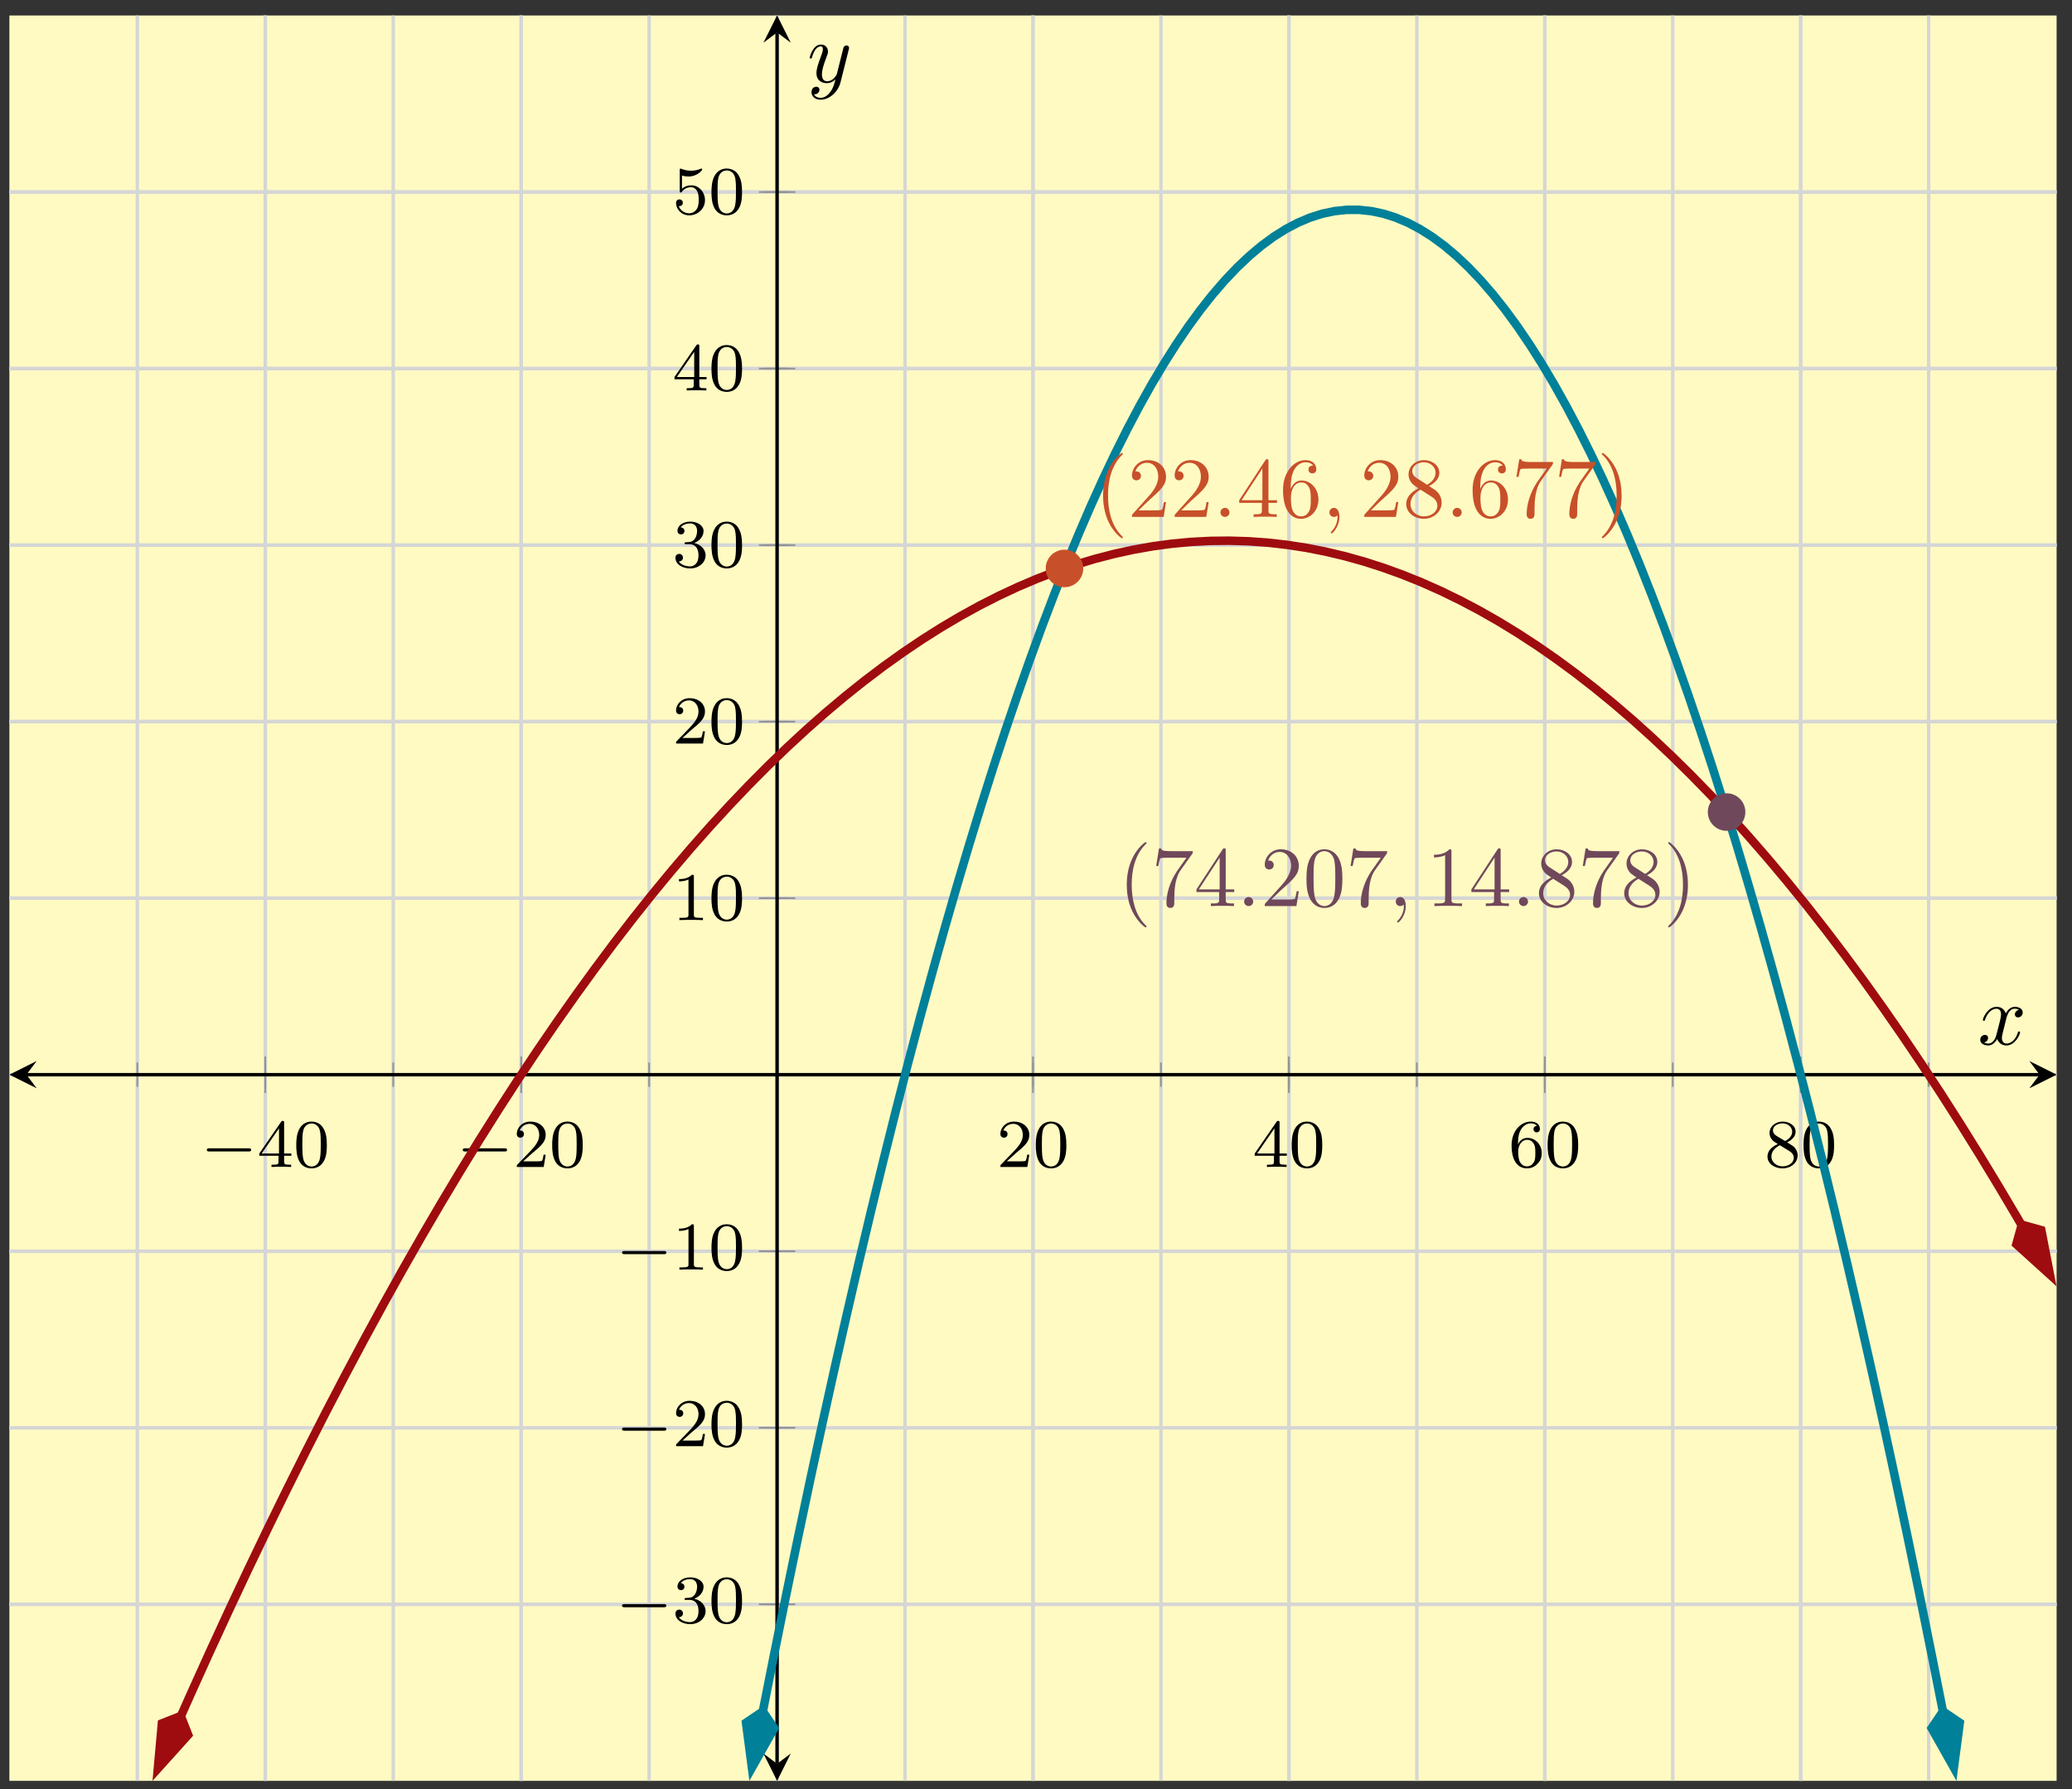 <svg xmlns="http://www.w3.org/2000/svg" xmlns:xlink="http://www.w3.org/1999/xlink" xmlns:inkscape="http://www.inkscape.org/namespaces/inkscape" version="1.1" width="242" height="209" viewBox="0 0 242 209">
<rect x="0" y="0" width="242" height="209" fill="#333333" stroke="none"/>
<defs>
<path id="font_1_1" d="M.699 .227C.715 .227 .737 .227 .737 .25 .737 .273 .715 .273 .699 .273H.126C.11 .273 .088 .273 .088 .25 .088 .227 .11 .227 .126 .227H.699Z"/>
<path id="font_2_5" d="M.394 .647C.394 .667 .394 .675 .373 .675 .36 .675 .359 .674 .349 .66L.03 .197V.164H.312V.081C.312 .044 .309 .033 .232 .033H.209V0C.294 .003 .296 .003 .353 .003 .41 .003 .412 .003 .497 0V.033H.474C.397 .033 .394 .044 .394 .081V.164H.5V.197H.394V.647M.319 .566V.197H.065L.319 .566Z"/>
<path id="font_2_1" d="M.489 .319C.489 .426 .478 .491 .445 .555 .401 .643 .32 .665 .265 .665 .139 .665 .093 .571 .079 .543 .043 .47 .041 .371 .041 .319 .041 .253 .044 .152 .092 .072 .138-.002 .212-.021 .265-.021 .313-.021 .399-.006 .449 .093 .486 .165 .489 .254 .489 .319M.265 .007C.231 .007 .162 .023 .141 .128 .13 .185 .13 .279 .13 .331 .13 .4 .13 .47 .141 .525 .162 .627 .24 .637 .265 .637 .299 .637 .368 .62 .388 .529 .4 .474 .4 .399 .4 .331 .4 .272 .4 .182 .388 .126 .367 .021 .298 .007 .265 .007Z"/>
<path id="font_2_3" d="M.282 .204C.298 .219 .34 .252 .356 .266 .418 .323 .477 .378 .477 .469 .477 .588 .377 .665 .252 .665 .132 .665 .053 .574 .053 .485 .053 .436 .092 .429 .106 .429 .127 .429 .158 .444 .158 .482 .158 .534 .108 .534 .096 .534 .125 .607 .192 .632 .241 .632 .334 .632 .382 .553 .382 .469 .382 .365 .309 .289 .191 .168L.065 .038C.053 .027 .053 .025 .053 0H.448L.477 .179H.446C.443 .159 .435 .109 .423 .09 .417 .082 .341 .082 .325 .082H.147L.282 .204Z"/>
<path id="font_2_7" d="M.138 .331C.138 .414 .145 .487 .181 .548 .211 .598 .262 .639 .325 .639 .345 .639 .391 .636 .414 .601 .369 .599 .365 .565 .365 .554 .365 .524 .388 .507 .412 .507 .43 .507 .459 .518 .459 .556 .459 .616 .414 .665 .324 .665 .185 .665 .044 .533 .044 .317 .044 .046 .17-.021 .267-.021 .315-.021 .367-.008 .412 .035 .452 .074 .486 .116 .486 .203 .486 .334 .387 .426 .276 .426 .204 .426 .161 .38 .138 .331M.267 .009C.214 .009 .181 .046 .166 .074 .143 .119 .141 .187 .141 .225 .141 .324 .195 .398 .272 .398 .322 .398 .352 .372 .371 .337 .392 .3 .392 .255 .392 .204 .392 .153 .392 .109 .372 .073 .346 .027 .311 .009 .267 .009Z"/>
<path id="font_2_8" d="M.332 .361C.388 .388 .456 .438 .456 .516 .456 .611 .359 .665 .266 .665 .16 .665 .074 .592 .074 .498 .074 .461 .087 .427 .112 .398 .129 .377 .133 .375 .195 .336 .071 .281 .044 .208 .044 .152 .044 .042 .155-.021 .264-.021 .387-.021 .486 .062 .486 .168 .486 .231 .452 .273 .436 .29 .419 .306 .418 .307 .332 .361M.177 .455C.148 .472 .124 .501 .124 .536 .124 .599 .193 .639 .264 .639 .342 .639 .406 .586 .406 .516 .406 .458 .361 .409 .302 .38L.177 .455M.226 .318C.23 .316 .344 .246 .361 .235 .377 .226 .429 .194 .429 .134 .429 .057 .348 .009 .266 .009 .177 .009 .101 .07 .101 .152 .101 .227 .157 .286 .226 .318Z"/>
<path id="font_2_4" d="M.253 .334C.332 .334 .382 .276 .382 .17 .382 .045 .311 .009 .258 .009 .203 .009 .128 .028 .093 .081 .129 .081 .154 .104 .154 .137 .154 .169 .131 .192 .099 .192 .072 .192 .044 .175 .044 .135 .044 .04 .146-.021 .26-.021 .393-.021 .486 .07 .486 .17 .486 .254 .42 .33 .318 .352 .397 .38 .456 .448 .456 .528 .456 .608 .366 .665 .262 .665 .155 .665 .074 .607 .074 .531 .074 .494 .099 .478 .125 .478 .156 .478 .176 .5 .176 .529 .176 .566 .144 .58 .122 .581 .164 .636 .241 .639 .259 .639 .285 .639 .361 .631 .361 .528 .361 .458 .332 .416 .318 .4 .288 .369 .265 .367 .204 .363 .185 .362 .177 .361 .177 .348 .177 .334 .186 .334 .203 .334H.253Z"/>
<path id="font_2_2" d="M.314 .637C.314 .664 .312 .665 .285 .665 .244 .625 .191 .601 .096 .601V.568C.123 .568 .177 .568 .235 .595V.082C.235 .045 .232 .033 .137 .033H.102V0C.143 .003 .229 .003 .274 .003 .319 .003 .406 .003 .447 0V.033H.412C.317 .033 .314 .045 .314 .082V.637Z"/>
<path id="font_2_6" d="M.14 .562C.153 .558 .193 .548 .235 .548 .36 .548 .436 .636 .436 .651 .436 .662 .429 .665 .424 .665 .422 .665 .42 .665 .411 .66 .372 .645 .326 .633 .272 .633 .213 .633 .164 .648 .133 .66 .123 .665 .121 .665 .12 .665 .107 .665 .107 .654 .107 .636V.343C.107 .325 .107 .313 .123 .313 .131 .313 .134 .317 .139 .325 .151 .34 .189 .391 .274 .391 .33 .391 .357 .345 .366 .326 .383 .29 .385 .244 .385 .205 .385 .168 .384 .114 .356 .07 .337 .04 .297 .009 .244 .009 .179 .009 .115 .05 .092 .115 .095 .114 .101 .114 .102 .114 .13 .114 .152 .132 .152 .163 .152 .2 .123 .213 .103 .213 .085 .213 .053 .203 .053 .16 .053 .07 .131-.021 .246-.021 .371-.021 .477 .076 .477 .2 .477 .316 .393 .419 .275 .419 .225 .419 .178 .403 .14 .369V.562Z"/>
<path id="font_3_1" d="M.331-.24C.331-.237 .331-.235 .314-.218 .189-.092 .157 .097 .157 .25 .157 .424 .195 .598 .318 .723 .331 .735 .331 .737 .331 .74 .331 .747 .327 .75 .321 .75 .311 .75 .221 .682 .162 .555 .111 .445 .099 .334 .099 .25 .099 .172 .11 .051 .165-.062 .225-.185 .311-.25 .321-.25 .327-.25 .331-.247 .331-.24Z"/>
<path id="font_3_5" d="M.127 .077 .233 .18C.389 .318 .449 .372 .449 .472 .449 .586 .359 .666 .237 .666 .124 .666 .05 .574 .05 .485 .05 .429 .1 .429 .103 .429 .12 .429 .155 .441 .155 .482 .155 .508 .137 .534 .102 .534 .094 .534 .092 .534 .089 .533 .112 .598 .166 .635 .224 .635 .315 .635 .358 .554 .358 .472 .358 .392 .308 .313 .253 .251L.061 .037C.05 .026 .05 .024 .05 0H.421L.449 .174H.424C.419 .144 .412 .1 .402 .085 .395 .077 .329 .077 .307 .077H.127Z"/>
<path id="font_4_1" d="M.192 .053C.192 .082 .168 .106 .139 .106 .11 .106 .086 .082 .086 .053 .086 .024 .11 0 .139 0 .168 0 .192 .024 .192 .053Z"/>
<path id="font_3_6" d="M.294 .165V.078C.294 .042 .292 .031 .218 .031H.197V0C.238 .003 .29 .003 .332 .003 .374 .003 .427 .003 .468 0V.031H.447C.373 .031 .371 .042 .371 .078V.165H.471V.196H.371V.651C.371 .671 .371 .677 .355 .677 .346 .677 .343 .677 .335 .665L.028 .196V.165H.294M.3 .196H.056L.3 .569V.196Z"/>
<path id="font_3_7" d="M.132 .328V.352C.132 .605 .256 .641 .307 .641 .331 .641 .373 .635 .395 .601 .38 .601 .34 .601 .34 .556 .34 .525 .364 .51 .386 .51 .402 .51 .432 .519 .432 .558 .432 .618 .388 .666 .305 .666 .177 .666 .042 .537 .042 .316 .042 .049 .158-.022 .251-.022 .362-.022 .457 .072 .457 .204 .457 .331 .368 .427 .257 .427 .189 .427 .152 .376 .132 .328M.251 .006C.188 .006 .158 .066 .152 .081 .134 .128 .134 .208 .134 .226 .134 .304 .166 .404 .256 .404 .272 .404 .318 .404 .349 .342 .367 .305 .367 .254 .367 .205 .367 .157 .367 .107 .35 .071 .32 .011 .274 .006 .251 .006Z"/>
<path id="font_4_2" d="M.203 .001C.203 .067 .178 .106 .139 .106 .106 .106 .086 .081 .086 .053 .086 .026 .106 0 .139 0 .151 0 .164 .004 .174 .013 .177 .015 .178 .016 .179 .016 .18 .016 .181 .015 .181 .001 .181-.073 .146-.133 .113-.166 .102-.177 .102-.179 .102-.182 .102-.189 .107-.193 .112-.193 .123-.193 .203-.116 .203 .001Z"/>
<path id="font_3_9" d="M.163 .457C.117 .487 .113 .521 .113 .538 .113 .599 .178 .641 .249 .641 .322 .641 .386 .589 .386 .517 .386 .46 .347 .412 .287 .377L.163 .457M.309 .362C.381 .399 .43 .451 .43 .517 .43 .609 .341 .666 .25 .666 .15 .666 .069 .592 .069 .499 .069 .481 .071 .436 .113 .389 .124 .377 .161 .352 .186 .335 .128 .306 .042 .25 .042 .151 .042 .045 .144-.022 .249-.022 .362-.022 .457 .061 .457 .168 .457 .204 .446 .249 .408 .291 .389 .312 .373 .322 .309 .362M.209 .32 .332 .242C.36 .223 .407 .193 .407 .132 .407 .058 .332 .006 .25 .006 .164 .006 .092 .068 .092 .151 .092 .209 .124 .273 .209 .32Z"/>
<path id="font_3_8" d="M.476 .609C.485 .621 .485 .623 .485 .644H.242C.12 .644 .118 .657 .114 .676H.089L.056 .47H.081C.084 .486 .093 .549 .106 .561 .113 .567 .191 .567 .204 .567H.411C.4 .551 .321 .442 .299 .409 .209 .274 .176 .135 .176 .033 .176 .023 .176-.022 .222-.022 .268-.022 .268 .023 .268 .033V.084C.268 .139 .271 .194 .279 .248 .283 .271 .297 .357 .341 .419L.476 .609Z"/>
<path id="font_3_2" d="M.289 .25C.289 .328 .278 .449 .223 .562 .163 .685 .077 .75 .067 .75 .061 .75 .057 .746 .057 .74 .057 .737 .057 .735 .076 .717 .174 .618 .231 .459 .231 .25 .231 .079 .194-.097 .07-.223 .057-.235 .057-.237 .057-.24 .057-.246 .061-.25 .067-.25 .077-.25 .167-.182 .226-.055 .277 .055 .289 .166 .289 .25Z"/>
<path id="font_3_3" d="M.46 .32C.46 .4 .455 .48 .42 .554 .374 .65 .292 .666 .25 .666 .19 .666 .117 .64 .076 .547 .044 .478 .039 .4 .039 .32 .039 .245 .043 .155 .084 .079 .127-.002 .2-.022 .249-.022 .303-.022 .379-.001 .423 .094 .455 .163 .46 .241 .46 .32M.249-0C.21-0 .151 .025 .133 .121 .122 .181 .122 .273 .122 .332 .122 .396 .122 .462 .13 .516 .149 .635 .224 .644 .249 .644 .282 .644 .348 .626 .367 .527 .377 .471 .377 .395 .377 .332 .377 .257 .377 .189 .366 .125 .351 .03 .294-0 .249-0Z"/>
<path id="font_3_4" d="M.294 .64C.294 .664 .294 .666 .271 .666 .209 .602 .121 .602 .089 .602V.571C.109 .571 .168 .571 .22 .597V.079C.22 .043 .217 .031 .127 .031H.095V0C.13 .003 .217 .003 .257 .003 .297 .003 .384 .003 .419 0V.031H.387C.297 .031 .294 .042 .294 .079V.64Z"/>
<path id="font_4_3" d="M.334 .302C.34 .328 .363 .42 .433 .42 .438 .42 .462 .42 .483 .407 .455 .402 .435 .377 .435 .353 .435 .337 .446 .318 .473 .318 .495 .318 .527 .336 .527 .376 .527 .428 .468 .442 .434 .442 .376 .442 .341 .389 .329 .366 .304 .432 .25 .442 .221 .442 .117 .442 .06 .313 .06 .288 .06 .278 .07 .278 .072 .278 .08 .278 .083 .28 .085 .289 .119 .395 .185 .42 .219 .42 .238 .42 .273 .411 .273 .353 .273 .322 .256 .255 .219 .115 .203 .053 .168 .011 .124 .011 .118 .011 .095 .011 .074 .024 .099 .029 .121 .05 .121 .078 .121 .105 .099 .113 .084 .113 .054 .113 .029 .087 .029 .055 .029 .009 .079-.011 .123-.011 .189-.011 .225 .059 .228 .065 .24 .028 .276-.011 .336-.011 .439-.011 .496 .118 .496 .143 .496 .153 .487 .153 .484 .153 .475 .153 .473 .149 .471 .142 .438 .035 .37 .011 .338 .011 .299 .011 .283 .043 .283 .077 .283 .099 .289 .121 .3 .165L.334 .302Z"/>
<path id="font_4_4" d="M.486 .381C.49 .395 .49 .397 .49 .404 .49 .422 .476 .431 .461 .431 .451 .431 .435 .425 .426 .41 .424 .405 .416 .374 .412 .356 .405 .33 .398 .303 .392 .276L.347 .096C.343 .081 .3 .011 .234 .011 .183 .011 .172 .055 .172 .092 .172 .138 .189 .2 .223 .288 .239 .329 .243 .34 .243 .36 .243 .405 .211 .442 .161 .442 .066 .442 .029 .297 .029 .288 .029 .278 .039 .278 .041 .278 .051 .278 .052 .28 .057 .296 .084 .39 .124 .42 .158 .42 .166 .42 .183 .42 .183 .388 .183 .363 .173 .337 .166 .318 .126 .212 .108 .155 .108 .108 .108 .019 .171-.011 .23-.011 .269-.011 .303 .006 .331 .034 .318-.018 .306-.067 .266-.12 .24-.154 .202-.183 .156-.183 .142-.183 .097-.18 .08-.141 .096-.141 .109-.141 .123-.129 .133-.12 .143-.107 .143-.088 .143-.057 .116-.053 .106-.053 .083-.053 .05-.069 .05-.118 .05-.168 .094-.205 .156-.205 .259-.205 .362-.114 .39-.001L.486 .381Z"/>
</defs>
<path transform="matrix(1,0,0,-1,1.096,208.04)" d="M0 .001H239.106V206.231H0Z" fill="#fffac2"/>
<path transform="matrix(1,0,0,-1,1.096,208.04)" stroke-width=".399" stroke-linecap="butt" stroke-miterlimit="10" stroke-linejoin="miter" fill="none" stroke="#d5d6d5" d="M14.944 .001V206.231M29.888 .001V206.231M44.832 .001V206.231M59.777 .001V206.231M74.721 .001V206.231M89.665 .001V206.231M104.609 .001V206.231M119.553 .001V206.231M134.497 .001V206.231M149.442 .001V206.231M164.386 .001V206.231M179.33 .001V206.231M194.274 .001V206.231M209.218 .001V206.231M224.162 .001V206.231"/>
<path transform="matrix(1,0,0,-1,1.096,208.04)" stroke-width=".399" stroke-linecap="butt" stroke-miterlimit="10" stroke-linejoin="miter" fill="none" stroke="#d5d6d5" d="M29.888 .001V206.231M59.777 .001V206.231M119.553 .001V206.231M149.442 .001V206.231M179.33 .001V206.231M209.218 .001V206.231"/>
<path transform="matrix(1,0,0,-1,1.096,208.04)" stroke-width=".399" stroke-linecap="butt" stroke-miterlimit="10" stroke-linejoin="miter" fill="none" stroke="#d5d6d5" d="M0 20.624H239.106M0 41.247H239.106M0 61.87H239.106M0 82.493H239.106M0 103.116H239.106M0 123.739H239.106M0 144.362H239.106M0 164.985H239.106M0 185.608H239.106"/>
<path transform="matrix(1,0,0,-1,1.096,208.04)" stroke-width=".399" stroke-linecap="butt" stroke-miterlimit="10" stroke-linejoin="miter" fill="none" stroke="#d5d6d5" d="M0 20.624H239.106M0 41.247H239.106M0 61.87H239.106M0 103.116H239.106M0 123.739H239.106M0 144.362H239.106M0 164.985H239.106M0 185.608H239.106"/>
<path transform="matrix(1,0,0,-1,1.096,208.04)" stroke-width=".199" stroke-linecap="butt" stroke-miterlimit="10" stroke-linejoin="miter" fill="none" stroke="#929292" d="M14.944 81.076V83.911M29.888 81.076V83.911M44.832 81.076V83.911M59.777 81.076V83.911M74.721 81.076V83.911M89.665 81.076V83.911M104.609 81.076V83.911M119.553 81.076V83.911M134.497 81.076V83.911M149.442 81.076V83.911M164.386 81.076V83.911M179.33 81.076V83.911M194.274 81.076V83.911M209.218 81.076V83.911M224.162 81.076V83.911"/>
<path transform="matrix(1,0,0,-1,1.096,208.04)" stroke-width=".199" stroke-linecap="butt" stroke-miterlimit="10" stroke-linejoin="miter" fill="none" stroke="#929292" d="M29.888 80.367V84.619M59.777 80.367V84.619M119.553 80.367V84.619M149.442 80.367V84.619M179.33 80.367V84.619M209.218 80.367V84.619"/>
<path transform="matrix(1,0,0,-1,1.096,208.04)" stroke-width=".199" stroke-linecap="butt" stroke-miterlimit="10" stroke-linejoin="miter" fill="none" stroke="#929292" d="M88.247 20.624H91.082M88.247 41.247H91.082M88.247 61.87H91.082M88.247 82.493H91.082M88.247 103.116H91.082M88.247 123.739H91.082M88.247 144.362H91.082M88.247 164.985H91.082M88.247 185.608H91.082"/>
<path transform="matrix(1,0,0,-1,1.096,208.04)" stroke-width=".199" stroke-linecap="butt" stroke-miterlimit="10" stroke-linejoin="miter" fill="none" stroke="#929292" d="M87.539 20.624H91.791M87.539 41.247H91.791M87.539 61.87H91.791M87.539 103.116H91.791M87.539 123.739H91.791M87.539 144.362H91.791M87.539 164.985H91.791M87.539 185.608H91.791"/>
<path transform="matrix(1,0,0,-1,1.096,208.04)" stroke-width=".399" stroke-linecap="butt" stroke-miterlimit="10" stroke-linejoin="miter" fill="none" stroke="#000000" d="M1.993 82.493H237.114"/>
<path transform="matrix(-1,-0,0,1,3.088,125.541)" d="M1.993 0-1.196 1.594 0 0-1.196-1.594"/>
<path transform="matrix(1,0,0,-1,238.214,125.541)" d="M1.993 0-1.196 1.594 0 0-1.196-1.594"/>
<path transform="matrix(1,0,0,-1,1.096,208.04)" stroke-width=".399" stroke-linecap="butt" stroke-miterlimit="10" stroke-linejoin="miter" fill="none" stroke="#000000" d="M89.665 1.994V204.239"/>
<path transform="matrix(0,1,1,0,90.762,206.046)" d="M1.993 0-1.196 1.594 0 0-1.196-1.594"/>
<path transform="matrix(0,-1,-1,-0,90.762,3.788)" d="M1.993 0-1.196 1.594 0 0-1.196-1.594"/>
<use data-text="&#x2212;" xlink:href="#font_1_1" transform="matrix(7.97,0,0,-7.971,23.457,136.324)"/>
<use data-text="4" xlink:href="#font_2_5" transform="matrix(7.97,0,0,-7.971,30.044,136.324)"/>
<use data-text="0" xlink:href="#font_2_1" transform="matrix(7.97,0,0,-7.971,34.276,136.324)"/>
<use data-text="&#x2212;" xlink:href="#font_1_1" transform="matrix(7.97,0,0,-7.971,53.346,136.324)"/>
<use data-text="2" xlink:href="#font_2_3" transform="matrix(7.97,0,0,-7.971,59.933,136.324)"/>
<use data-text="0" xlink:href="#font_2_1" transform="matrix(7.97,0,0,-7.971,64.165,136.324)"/>
<use data-text="2" xlink:href="#font_2_3" transform="matrix(7.97,0,0,-7.971,116.417,136.324)"/>
<use data-text="0" xlink:href="#font_2_1" transform="matrix(7.97,0,0,-7.971,120.649,136.324)"/>
<use data-text="4" xlink:href="#font_2_5" transform="matrix(7.97,0,0,-7.971,146.306,136.324)"/>
<use data-text="0" xlink:href="#font_2_1" transform="matrix(7.97,0,0,-7.971,150.538,136.324)"/>
<use data-text="6" xlink:href="#font_2_7" transform="matrix(7.97,0,0,-7.971,176.195,136.324)"/>
<use data-text="0" xlink:href="#font_2_1" transform="matrix(7.97,0,0,-7.971,180.427,136.324)"/>
<use data-text="8" xlink:href="#font_2_8" transform="matrix(7.97,0,0,-7.971,206.084,136.324)"/>
<use data-text="0" xlink:href="#font_2_1" transform="matrix(7.97,0,0,-7.971,210.316,136.324)"/>
<use data-text="&#x2212;" xlink:href="#font_1_1" transform="matrix(7.97,0,0,-7.971,71.952,189.567)"/>
<use data-text="3" xlink:href="#font_2_4" transform="matrix(7.97,0,0,-7.971,78.539,189.567)"/>
<use data-text="0" xlink:href="#font_2_1" transform="matrix(7.97,0,0,-7.971,82.771,189.567)"/>
<use data-text="&#x2212;" xlink:href="#font_1_1" transform="matrix(7.97,0,0,-7.971,71.952,168.943)"/>
<use data-text="2" xlink:href="#font_2_3" transform="matrix(7.97,0,0,-7.971,78.539,168.943)"/>
<use data-text="0" xlink:href="#font_2_1" transform="matrix(7.97,0,0,-7.971,82.771,168.943)"/>
<use data-text="&#x2212;" xlink:href="#font_1_1" transform="matrix(7.97,0,0,-7.971,71.952,148.319)"/>
<use data-text="1" xlink:href="#font_2_2" transform="matrix(7.97,0,0,-7.971,78.539,148.319)"/>
<use data-text="0" xlink:href="#font_2_1" transform="matrix(7.97,0,0,-7.971,82.771,148.319)"/>
<use data-text="1" xlink:href="#font_2_2" transform="matrix(7.97,0,0,-7.971,78.538,107.486)"/>
<use data-text="0" xlink:href="#font_2_1" transform="matrix(7.97,0,0,-7.971,82.77,107.486)"/>
<use data-text="2" xlink:href="#font_2_3" transform="matrix(7.97,0,0,-7.971,78.538,86.861)"/>
<use data-text="0" xlink:href="#font_2_1" transform="matrix(7.97,0,0,-7.971,82.77,86.861)"/>
<use data-text="3" xlink:href="#font_2_4" transform="matrix(7.97,0,0,-7.971,78.538,66.237)"/>
<use data-text="0" xlink:href="#font_2_1" transform="matrix(7.97,0,0,-7.971,82.77,66.237)"/>
<use data-text="4" xlink:href="#font_2_5" transform="matrix(7.97,0,0,-7.971,78.538,45.613)"/>
<use data-text="0" xlink:href="#font_2_1" transform="matrix(7.97,0,0,-7.971,82.77,45.613)"/>
<use data-text="5" xlink:href="#font_2_6" transform="matrix(7.97,0,0,-7.971,78.538,24.989)"/>
<use data-text="0" xlink:href="#font_2_1" transform="matrix(7.97,0,0,-7.971,82.77,24.989)"/>
<path transform="matrix(1,0,0,-1,1.096,208.04)" stroke-width=".996" stroke-linecap="butt" stroke-miterlimit="10" stroke-linejoin="miter" fill="none" stroke="#9e0c0f" d="M20.018 7.575 18.961 5.152 21.208 10.208 23.454 15.172 25.7 20.042 27.946 24.819 30.193 29.502 32.439 34.093 34.685 38.59 36.931 42.995 39.178 47.306 41.424 51.523 43.67 55.648 45.916 59.679 48.163 63.618 50.409 67.463 52.655 71.214 54.901 74.873 57.148 78.439 59.394 81.911 61.64 85.29 63.886 88.576 66.133 91.769 68.379 94.868 70.625 97.875 72.871 100.788 75.118 103.608 77.364 106.335 79.61 108.968 81.856 111.509 84.103 113.956 86.349 116.31 88.595 118.571 90.841 120.738 93.088 122.813 95.334 124.794 97.58 126.682 99.826 128.477 102.073 130.179 104.319 131.788 106.565 133.303 108.811 134.725 111.058 136.054 113.304 137.29 115.55 138.433 117.796 139.482 120.043 140.438 122.289 141.301 124.535 142.071 126.781 142.748 129.028 143.331 131.274 143.822 133.52 144.219 135.767 144.523 138.013 144.733 140.259 144.851 142.505 144.875 144.752 144.806 146.998 144.644 149.244 144.389 151.49 144.041 153.737 143.599 155.983 143.065 158.229 142.437 160.475 141.715 162.722 140.901 164.968 139.994 167.214 138.993 169.46 137.899 171.707 136.712 173.953 135.432 176.199 134.058 178.445 132.592 180.692 131.032 182.938 129.379 185.184 127.633 187.43 125.793 189.677 123.861 191.923 121.835 194.169 119.716 196.415 117.504 198.662 115.198 200.908 112.8 203.154 110.308 205.4 107.723 207.647 105.045 209.893 102.274 212.139 99.41 214.385 96.452 216.632 93.401 218.878 90.257 221.124 87.02 223.37 83.69 225.617 80.266 227.863 76.749 230.109 73.139 232.355 69.436 234.602 65.64 236.848 61.75 235.036 64.964"/>
<path transform="matrix(-.4,.917,.917,.4,21.396,199.819)" d="M7.391 0 2.376 1.672 .704 0 2.376-1.672Z" fill="#9e0c0f"/>
<path transform="matrix(-.4,.917,.917,.4,21.396,199.819)" stroke-width=".996" stroke-linecap="butt" stroke-miterlimit="10" stroke-linejoin="miter" fill="none" stroke="#9e0c0f" d="M7.391 0 2.376 1.672 .704 0 2.376-1.672Z"/>
<path transform="matrix(.491,.871,.871,-.491,235.79,142.458)" d="M7.391 0 2.376 1.672 .704 0 2.376-1.672Z" fill="#9e0c0f"/>
<path transform="matrix(.491,.871,.871,-.491,235.79,142.458)" stroke-width=".996" stroke-linecap="butt" stroke-miterlimit="10" stroke-linejoin="miter" fill="none" stroke="#9e0c0f" d="M7.391 0 2.376 1.672 .704 0 2.376-1.672Z"/>
<path transform="matrix(1,0,0,-1,1.096,208.04)" stroke-width=".996" stroke-linecap="butt" stroke-miterlimit="10" stroke-linejoin="miter" fill="none" stroke="#008099" d="M87.995 8.111 87.846 7.342 89.27 14.533 90.694 21.574 92.118 28.466 93.542 35.208 94.966 41.8 96.391 48.242 97.815 54.534 99.239 60.677 100.663 66.669 102.087 72.512 103.511 78.205 104.935 83.749 106.359 89.142 107.783 94.386 109.207 99.48 110.631 104.424 112.055 109.218 113.479 113.862 114.903 118.357 116.328 122.701 117.752 126.896 119.176 130.941 120.6 134.837 122.024 138.582 123.448 142.178 124.872 145.623 126.296 148.919 127.72 152.066 129.144 155.062 130.568 157.909 131.992 160.605 133.416 163.152 134.84 165.549 136.265 167.797 137.689 169.894 139.113 171.842 140.537 173.639 141.961 175.287 143.385 176.785 144.809 178.134 146.233 179.332 147.657 180.381 149.081 181.28 150.505 182.029 151.929 182.628 153.353 183.078 154.778 183.377 156.202 183.527 157.626 183.527 159.05 183.378 160.474 183.078 161.898 182.628 163.322 182.029 164.746 181.28 166.17 180.381 167.594 179.332 169.018 178.134 170.442 176.785 171.866 175.287 173.29 173.639 174.715 171.841 176.139 169.894 177.563 167.796 178.987 165.549 180.411 163.152 181.835 160.605 183.259 157.908 184.683 155.062 186.107 152.065 187.531 148.919 188.955 145.623 190.379 142.177 191.803 138.582 193.228 134.836 194.652 130.941 196.076 126.896 197.5 122.701 198.924 118.356 200.348 113.862 201.772 109.217 203.196 104.423 204.62 99.479 206.044 94.385 207.468 89.142 208.892 83.748 210.316 78.205 211.74 72.512 213.165 66.669 214.589 60.676 216.013 54.534 217.437 48.241 218.861 41.799 220.285 35.207 221.709 28.465 223.133 21.574 224.557 14.532 225.981 7.341 225.832 8.111"/>
<path transform="matrix(-.19,.982,.982,.19,89.227,199.236)" d="M7.391 0 2.376 1.672 .704 0 2.376-1.672Z" fill="#008099"/>
<path transform="matrix(-.19,.982,.982,.19,89.227,199.236)" stroke-width=".996" stroke-linecap="butt" stroke-miterlimit="10" stroke-linejoin="miter" fill="none" stroke="#008099" d="M7.391 0 2.376 1.672 .704 0 2.376-1.672Z"/>
<path transform="matrix(.19,.982,.982,-.19,226.798,199.237)" d="M7.391 0 2.376 1.672 .704 0 2.376-1.672Z" fill="#008099"/>
<path transform="matrix(.19,.982,.982,-.19,226.798,199.237)" stroke-width=".996" stroke-linecap="butt" stroke-miterlimit="10" stroke-linejoin="miter" fill="none" stroke="#008099" d="M7.391 0 2.376 1.672 .704 0 2.376-1.672Z"/>
<path transform="matrix(1,0,0,-1,1.096,208.04)" stroke-width=".399" stroke-linecap="butt" stroke-miterlimit="10" stroke-linejoin="miter" fill="none" stroke="#c7502a" d=""/>
<use data-text="(" xlink:href="#font_3_1" transform="matrix(9.963,0,0,-9.963,127.847,60.387)" fill="#c7502a"/>
<use data-text="2" xlink:href="#font_3_5" transform="matrix(9.963,0,0,-9.963,131.713,60.387)" fill="#c7502a"/>
<use data-text="2" xlink:href="#font_3_5" transform="matrix(9.963,0,0,-9.963,136.694,60.387)" fill="#c7502a"/>
<use data-text="." xlink:href="#font_4_1" transform="matrix(9.963,0,0,-9.963,141.684,60.387)" fill="#c7502a"/>
<use data-text="4" xlink:href="#font_3_6" transform="matrix(9.963,0,0,-9.963,144.453,60.387)" fill="#c7502a"/>
<use data-text="6" xlink:href="#font_3_7" transform="matrix(9.963,0,0,-9.963,149.434,60.387)" fill="#c7502a"/>
<use data-text="," xlink:href="#font_4_2" transform="matrix(9.963,0,0,-9.963,154.415,60.387)" fill="#c7502a"/>
<use data-text="2" xlink:href="#font_3_5" transform="matrix(9.963,0,0,-9.963,158.843,60.387)" fill="#c7502a"/>
<use data-text="8" xlink:href="#font_3_9" transform="matrix(9.963,0,0,-9.963,163.824,60.387)" fill="#c7502a"/>
<use data-text="." xlink:href="#font_4_1" transform="matrix(9.963,0,0,-9.963,168.806,60.387)" fill="#c7502a"/>
<use data-text="6" xlink:href="#font_3_7" transform="matrix(9.963,0,0,-9.963,171.573,60.387)" fill="#c7502a"/>
<use data-text="7" xlink:href="#font_3_8" transform="matrix(9.963,0,0,-9.963,176.554,60.387)" fill="#c7502a"/>
<use data-text="7" xlink:href="#font_3_8" transform="matrix(9.963,0,0,-9.963,181.536,60.387)" fill="#c7502a"/>
<use data-text=")" xlink:href="#font_3_2" transform="matrix(9.963,0,0,-9.963,186.517,60.387)" fill="#c7502a"/>
<path transform="matrix(1,0,0,-1,1.096,208.04)" stroke-width=".399" stroke-linecap="butt" stroke-miterlimit="10" stroke-linejoin="miter" fill="none" stroke="#70485b" d=""/>
<use data-text="(" xlink:href="#font_3_1" transform="matrix(9.963,0,0,-9.963,130.614,105.849)" fill="#70485b"/>
<use data-text="7" xlink:href="#font_3_8" transform="matrix(9.963,0,0,-9.963,134.48,105.849)" fill="#70485b"/>
<use data-text="4" xlink:href="#font_3_6" transform="matrix(9.963,0,0,-9.963,139.461,105.849)" fill="#70485b"/>
<use data-text="." xlink:href="#font_4_1" transform="matrix(9.963,0,0,-9.963,144.452,105.849)" fill="#70485b"/>
<use data-text="2" xlink:href="#font_3_5" transform="matrix(9.963,0,0,-9.963,147.22,105.849)" fill="#70485b"/>
<use data-text="0" xlink:href="#font_3_3" transform="matrix(9.963,0,0,-9.963,152.201,105.849)" fill="#70485b"/>
<use data-text="7" xlink:href="#font_3_8" transform="matrix(9.963,0,0,-9.963,157.182,105.849)" fill="#70485b"/>
<use data-text="," xlink:href="#font_4_2" transform="matrix(9.963,0,0,-9.963,162.164,105.849)" fill="#70485b"/>
<use data-text="1" xlink:href="#font_3_4" transform="matrix(9.963,0,0,-9.963,166.591,105.849)" fill="#70485b"/>
<use data-text="4" xlink:href="#font_3_6" transform="matrix(9.963,0,0,-9.963,171.572,105.849)" fill="#70485b"/>
<use data-text="." xlink:href="#font_4_1" transform="matrix(9.963,0,0,-9.963,176.554,105.849)" fill="#70485b"/>
<use data-text="8" xlink:href="#font_3_9" transform="matrix(9.963,0,0,-9.963,179.321,105.849)" fill="#70485b"/>
<use data-text="7" xlink:href="#font_3_8" transform="matrix(9.963,0,0,-9.963,184.303,105.849)" fill="#70485b"/>
<use data-text="8" xlink:href="#font_3_9" transform="matrix(9.963,0,0,-9.963,189.284,105.849)" fill="#70485b"/>
<use data-text=")" xlink:href="#font_3_2" transform="matrix(9.963,0,0,-9.963,194.265,105.849)" fill="#70485b"/>
<path transform="matrix(1,0,0,-1,1.096,208.04)" d="M125.222 141.634C125.222 142.734 124.33 143.626 123.229 143.626 122.129 143.626 121.237 142.734 121.237 141.634 121.237 140.533 122.129 139.641 123.229 139.641 124.33 139.641 125.222 140.533 125.222 141.634ZM123.229 141.634" fill="#c7502a"/>
<path transform="matrix(1,0,0,-1,1.096,208.04)" stroke-width=".399" stroke-linecap="butt" stroke-miterlimit="10" stroke-linejoin="miter" fill="none" stroke="#c7502a" d="M125.222 141.634C125.222 142.734 124.33 143.626 123.229 143.626 122.129 143.626 121.237 142.734 121.237 141.634 121.237 140.533 122.129 139.641 123.229 139.641 124.33 139.641 125.222 140.533 125.222 141.634ZM123.229 141.634"/>
<path transform="matrix(1,0,0,-1,1.096,208.04)" stroke-width=".399" stroke-linecap="butt" stroke-miterlimit="10" stroke-linejoin="miter" fill="none" stroke="#c7502a" d=""/>
<path transform="matrix(1,0,0,-1,1.096,208.04)" d="M202.554 113.176C202.554 114.277 201.661 115.169 200.561 115.169 199.461 115.169 198.568 114.277 198.568 113.176 198.568 112.076 199.461 111.184 200.561 111.184 201.661 111.184 202.554 112.076 202.554 113.176ZM200.561 113.176" fill="#70485b"/>
<path transform="matrix(1,0,0,-1,1.096,208.04)" stroke-width=".399" stroke-linecap="butt" stroke-miterlimit="10" stroke-linejoin="miter" fill="none" stroke="#70485b" d="M202.554 113.176C202.554 114.277 201.661 115.169 200.561 115.169 199.461 115.169 198.568 114.277 198.568 113.176 198.568 112.076 199.461 111.184 200.561 111.184 201.661 111.184 202.554 112.076 202.554 113.176ZM200.561 113.176"/>
<path transform="matrix(1,0,0,-1,1.096,208.04)" stroke-width=".399" stroke-linecap="butt" stroke-miterlimit="10" stroke-linejoin="miter" fill="none" stroke="#70485b" d=""/>
<use data-text="x" xlink:href="#font_4_3" transform="matrix(9.963,0,0,-9.963,230.993,122.021)"/>
<use data-text="y" xlink:href="#font_4_4" transform="matrix(9.963,0,0,-9.963,94.283,9.606)"/>
</svg>

